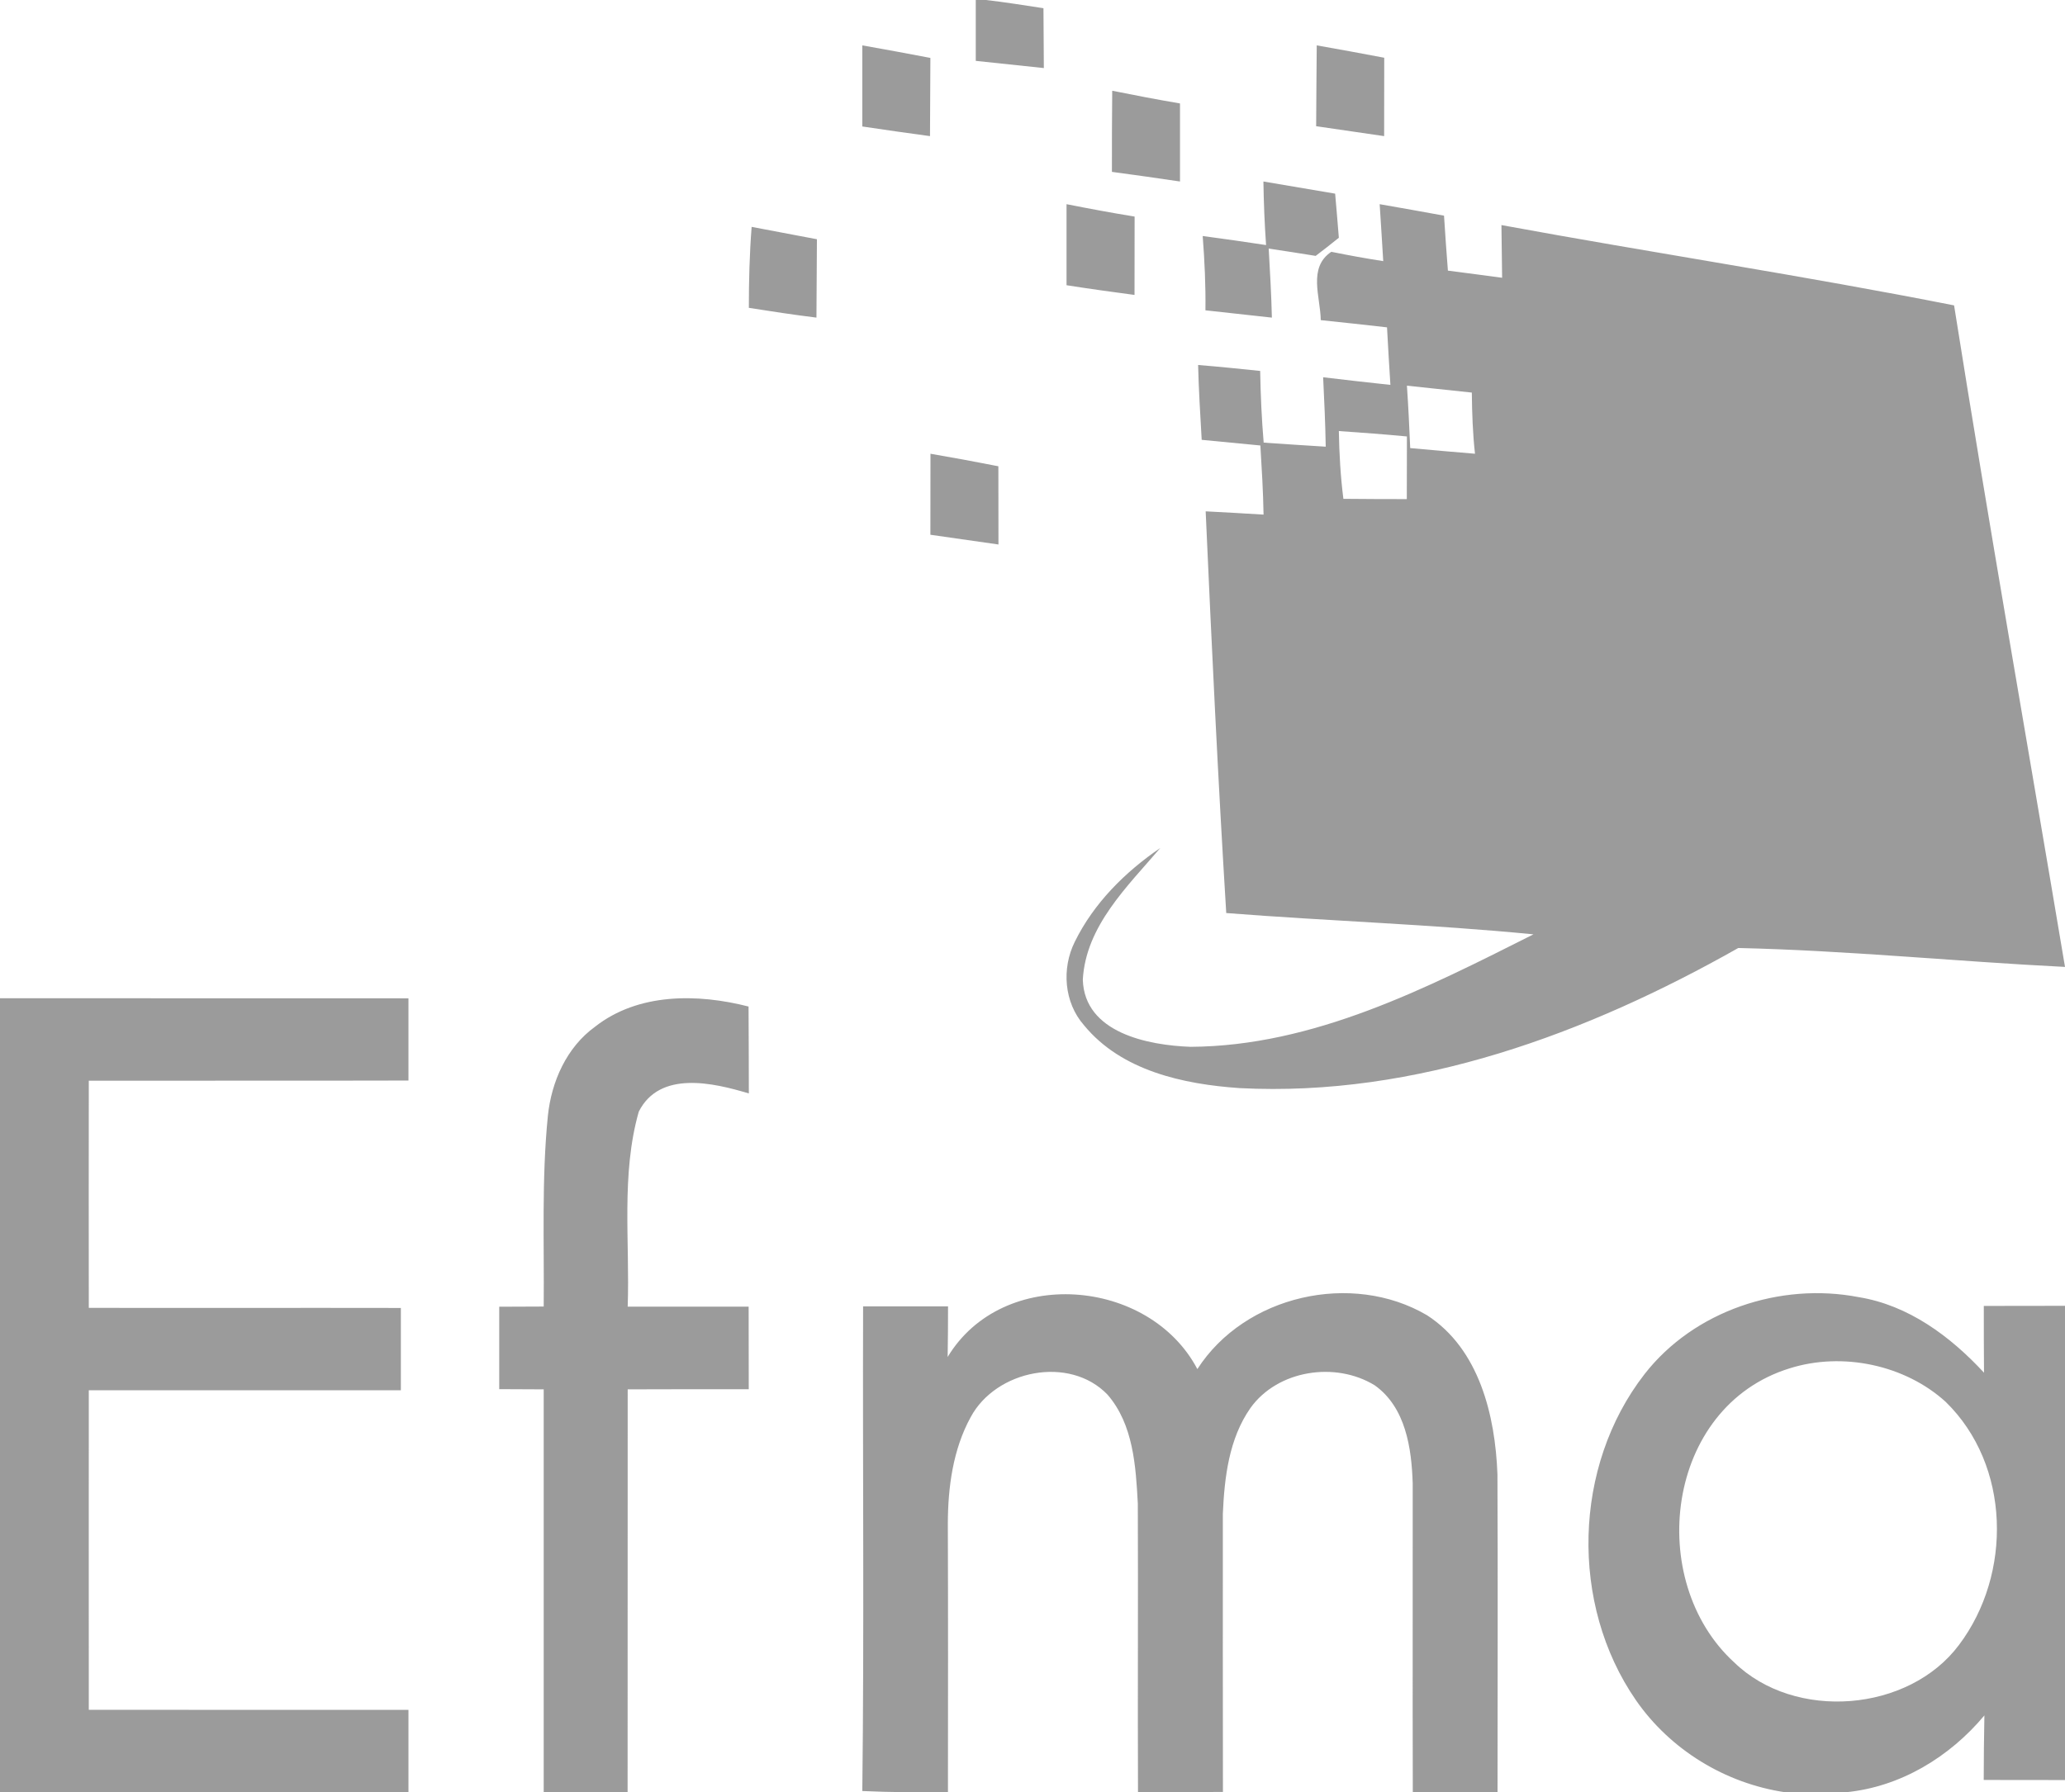 <?xml version="1.0" encoding="UTF-8"?>
<svg width="91px" height="79px" viewBox="0 0 91 79" version="1.1" xmlns="http://www.w3.org/2000/svg" xmlns:xlink="http://www.w3.org/1999/xlink">
    <!-- Generator: Sketch 46.2 (44496) - http://www.bohemiancoding.com/sketch -->
    <title>Efma</title>
    <desc>Created with Sketch.</desc>
    <defs></defs>
    <g id="Page-1" stroke="none" stroke-width="1" fill="none" fill-rule="evenodd">
        <g id="Sponsorship-Page-/-Media-Kit" transform="translate(-406, -518)" fill="#9B9B9B">
            <path d="M449,518 L449.452,518 C450.302,518.098 451.142,518.234 451.983,518.362 C451.987,519.242 451.991,520.121 452,521 C451.001,520.894 449.999,520.789 449,520.683 C449,519.789 449,518.894 449,518 M444,520 C445.001,520.178 445.999,520.36 447,520.553 C446.996,521.704 446.991,522.849 446.983,524 C445.99,523.867 444.993,523.723 444,523.575 C444,522.385 444,521.195 444,520 M464.026,520 C465.016,520.177 466.006,520.353 467,520.545 C467,521.698 467,522.852 466.996,524 C465.997,523.853 464.999,523.706 464,523.563 C464.009,522.375 464.013,521.188 464.026,520 M455.013,522 C456.007,522.2 457.001,522.39 458,522.56 C458,523.705 458,524.855 458,526 C457.001,525.854 456.003,525.708 455,525.576 C455,524.387 455,523.194 455.013,522 M461.676,526 C462.73,526.177 463.783,526.359 464.837,526.536 C464.879,527.022 464.963,527.994 465,528.48 C464.664,528.752 464.324,529.016 463.979,529.279 C463.289,529.166 462.599,529.061 461.909,528.957 C461.965,529.974 462.026,530.987 462.049,532 C461.075,531.896 460.096,531.787 459.121,531.678 C459.135,530.583 459.084,529.493 459,528.403 C459.932,528.53 460.86,528.657 461.793,528.802 C461.727,527.867 461.69,526.936 461.676,526 M466.799,527 C467.745,527.166 468.692,527.332 469.635,527.506 C469.683,528.314 469.745,529.121 469.806,529.929 C470.604,530.029 471.397,530.138 472.195,530.243 C472.186,529.466 472.178,528.693 472.165,527.921 C478.806,529.143 485.488,530.151 492.112,531.461 C493.655,541.193 495.369,550.9 497,560.62 C492.2,560.38 487.403,559.895 482.603,559.786 C475.944,563.553 468.403,566.363 460.63,565.962 C458.153,565.792 455.418,565.202 453.769,563.19 C452.888,562.187 452.778,560.685 453.366,559.507 C454.199,557.813 455.58,556.434 457.132,555.378 C455.681,557.076 453.848,558.817 453.717,561.183 C453.791,563.526 456.584,564.072 458.465,564.142 C463.883,564.111 468.85,561.562 473.576,559.184 C469.074,558.743 464.55,558.599 460.038,558.245 C459.675,552.345 459.394,546.439 459.131,540.539 C459.981,540.578 460.832,540.635 461.682,540.683 C461.665,539.666 461.603,538.649 461.542,537.636 C460.678,537.553 459.815,537.47 458.956,537.387 C458.894,536.288 458.824,535.188 458.798,534.088 C459.71,534.162 460.621,534.254 461.533,534.35 C461.551,535.406 461.599,536.462 461.687,537.51 C462.599,537.575 463.511,537.632 464.422,537.689 C464.405,536.667 464.357,535.646 464.308,534.629 C465.295,534.747 466.281,534.86 467.272,534.965 C467.219,534.118 467.167,533.276 467.123,532.429 C466.15,532.32 465.176,532.211 464.203,532.111 C464.19,531.09 463.625,529.798 464.668,529.099 C465.426,529.252 466.189,529.392 466.956,529.51 C466.908,528.672 466.851,527.834 466.799,527 M468,535 C468.063,535.917 468.106,536.834 468.145,537.751 C469.097,537.841 470.048,537.919 471,538 C470.899,537.104 470.87,536.204 470.86,535.304 C469.903,535.201 468.952,535.103 468,535 M465,537 C465.018,537.999 465.073,538.993 465.2,539.987 C466.134,539.996 467.062,540 467.995,540 C467.995,539.082 467.995,538.16 468,537.238 C467.003,537.144 466.002,537.068 465,537 M453,527 C453.999,527.197 454.997,527.384 456,527.546 C456,528.697 456,529.849 455.996,531 C454.997,530.867 453.999,530.729 453,530.572 C453,529.381 453,528.191 453,527 M439.123,528 C440.081,528.178 441.043,528.362 442,528.545 C441.991,529.695 441.987,530.85 441.979,532 C440.983,531.876 439.991,531.727 439,531.569 C439,530.379 439.03,529.19 439.123,528 M447.004,538 C448.001,538.172 448.999,538.355 449.996,538.552 C449.996,539.7 449.996,540.847 450,542 C448.999,541.857 448.001,541.714 447,541.571 C447,540.379 447,539.192 447.004,538 M406,562 C412.001,562.004 417.999,562 424,562.004 C424,563.211 424,564.417 424,565.628 C419.304,565.641 414.609,565.628 409.913,565.636 C409.909,568.974 409.909,572.311 409.913,575.648 C414.497,575.657 419.081,575.643 423.665,575.652 C423.665,576.863 423.665,578.069 423.665,579.28 C419.081,579.284 414.497,579.275 409.913,579.28 C409.913,583.977 409.909,588.67 409.913,593.364 C414.609,593.372 419.304,593.364 424,593.368 C424,594.579 424,595.789 424,596.996 C417.999,597 412.001,596.996 406,597 L406,562 M432.22,563.258 C434.127,561.757 436.749,561.793 438.987,562.366 C438.996,563.642 438.996,564.918 439,566.197 C437.432,565.725 435.068,565.173 434.149,567.001 C433.361,569.777 433.761,572.734 433.661,575.594 C435.438,575.598 437.215,575.594 438.991,575.594 C438.996,576.808 438.996,578.021 438.996,579.235 C437.215,579.235 435.438,579.231 433.661,579.24 C433.661,585.158 433.661,591.077 433.657,597 C432.424,597 431.192,597 429.96,597 C429.96,591.077 429.96,585.158 429.96,579.24 C429.306,579.235 428.653,579.231 428,579.231 C428,578.021 428,576.808 428,575.598 C428.653,575.594 429.306,575.594 429.96,575.59 C429.986,572.791 429.864,569.98 430.143,567.191 C430.299,565.672 430.97,564.163 432.22,563.258 M447.761,577.813 C450.183,573.795 456.638,574.312 458.765,578.347 C460.861,575.089 465.573,574.029 468.884,575.972 C471.192,577.464 471.892,580.4 471.989,582.982 C472.011,587.653 471.993,592.323 471.993,596.994 C470.747,596.994 469.505,596.994 468.259,596.998 C468.246,592.46 468.259,587.926 468.255,583.388 C468.206,581.83 467.946,580.033 466.581,579.062 C464.855,578.002 462.306,578.382 461.103,580.064 C460.157,581.415 459.958,583.123 459.888,584.726 C459.884,588.814 459.888,592.897 459.892,596.985 C458.646,596.994 457.396,596.994 456.149,596.994 C456.132,592.751 456.158,588.513 456.141,584.271 C456.053,582.62 455.942,580.784 454.806,579.473 C453.129,577.729 449.892,578.387 448.778,580.461 C447.994,581.887 447.774,583.556 447.769,585.158 C447.783,589.105 447.778,593.047 447.774,596.994 C446.514,597.007 445.255,597.003 444,596.945 C444.084,589.825 444.013,582.704 444.035,575.583 C445.281,575.583 446.532,575.583 447.778,575.583 C447.778,576.325 447.774,577.067 447.761,577.813 M478.47,578.571 C480.643,575.778 484.45,574.507 487.906,575.175 C490.109,575.532 491.952,576.907 493.431,578.506 C493.422,577.524 493.422,576.541 493.422,575.563 C494.615,575.558 495.807,575.558 497,575.558 L497,596.461 C495.803,596.461 494.611,596.461 493.418,596.457 C493.422,595.509 493.427,594.561 493.448,593.612 C491.918,595.444 489.749,596.767 487.334,597 L484.671,597 C482.026,596.608 479.602,595.125 478.088,592.936 C475.174,588.716 475.317,582.627 478.47,578.571 M484.863,578.315 C479.376,580.011 478.49,587.684 482.421,591.274 C485.096,593.876 490.116,593.47 492.329,590.505 C494.678,587.387 494.612,582.591 491.742,579.791 C489.958,578.167 487.203,577.575 484.863,578.315" id="Efma"></path>
        </g>
    </g>
</svg>